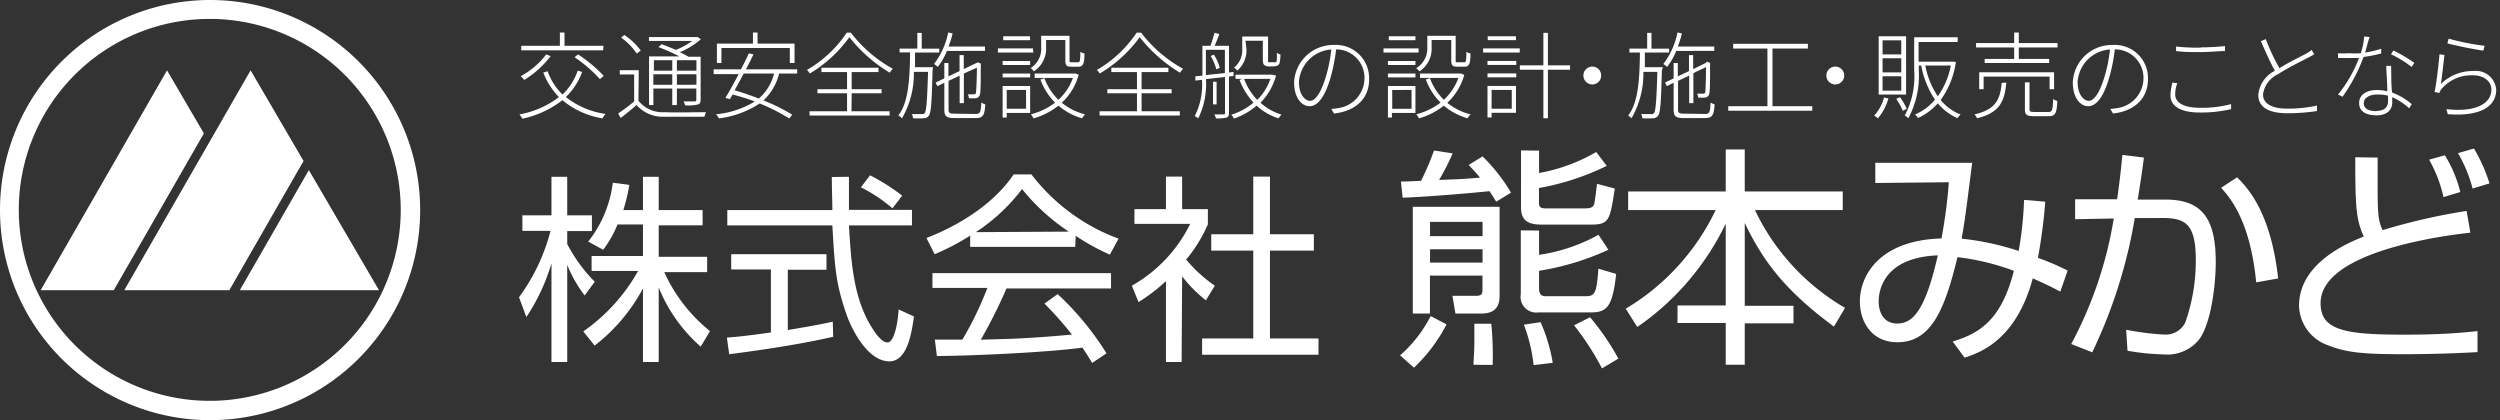 <svg xmlns="http://www.w3.org/2000/svg" viewBox="0 0 238 40" x="0px" y="0px" width="238px" height="40px"><rect x="0" y="0" width="238" height="40" fill="#333333" stroke="none"/><defs><style>.cls-1{fill:#fff;}</style></defs><title>アセット 1</title><g id="レイヤー_2" data-name="レイヤー 2"><g id="レイヤー_1-2" data-name="レイヤー 1"><path class="cls-1" d="M55.42,6.85a6.35,6.35,0,0,1-1.55,2.39,7.92,7.92,0,0,0,3.78,1.61,1.75,1.75,0,0,0-.29.42,8,8,0,0,1-3.82-1.73,9.46,9.46,0,0,1-3.81,1.76,2.3,2.3,0,0,0-.28-.41,8.62,8.62,0,0,0,3.76-1.65,6.9,6.9,0,0,1-1.49-2.33l.41-.13A5.93,5.93,0,0,0,53.55,9,5.7,5.7,0,0,0,55,6.72Zm-3-1.51a9.19,9.19,0,0,1-2.51,2.27,3.75,3.75,0,0,0-.34-.36A7.39,7.39,0,0,0,52,5.18Zm5-.55H49.62V4.36H53.3V3.1h.44V4.36h3.71Zm-2.39.39a13.45,13.45,0,0,1,2.45,2.05l-.37.3A13.19,13.19,0,0,0,54.7,5.45Z"/><path class="cls-1" d="M60.78,9.59a2.93,2.93,0,0,0,2.49,1.09c.93.05,3,0,3.95,0a1.81,1.81,0,0,0-.15.43c-.92,0-2.84,0-3.8,0A3.32,3.32,0,0,1,60.6,10c-.48.42-1,.83-1.51,1.23l-.24-.43a18.21,18.21,0,0,0,1.52-1.14V7.09H59V6.68h1.81ZM60.62,5.1a6.07,6.07,0,0,0-1.49-1.52l.31-.25A6.45,6.45,0,0,1,61,4.81ZM63,4.21c.41.15.89.34,1.34.54A7,7,0,0,0,65.9,3.9H61.78V3.53h4.56l.09,0,.29.21a7.29,7.29,0,0,1-2,1.23c.32.15.61.31.82.43h1.16V9.5c0,.27-.06.38-.27.45a4.2,4.2,0,0,1-1.21.08,1.5,1.5,0,0,0-.15-.38c.52,0,.93,0,1.06,0s.16-.05.16-.16V8.43H64.44V10H64V8.43h-1.8V10h-.41V5.37h2.89a18.47,18.47,0,0,0-2-.89Zm-.75,1.52v1H64v-1ZM64,8.07v-1h-1.8v1ZM66.3,5.73H64.44v1H66.3Zm0,2.34v-1H64.44v1Z"/><path class="cls-1" d="M74.17,7a5.11,5.11,0,0,1-1.49,2.56,17,17,0,0,1,2.74,1.36l-.28.36a18.26,18.26,0,0,0-2.82-1.43,9.05,9.05,0,0,1-3.87,1.42,2,2,0,0,0-.29-.39,8.67,8.67,0,0,0,3.7-1.22A21.06,21.06,0,0,0,69.75,9c-.1.15-.18.3-.26.44l-.43-.12c.36-.59.82-1.42,1.26-2.26H67.94V6.6h2.6c.28-.54.54-1.06.75-1.52l.44.1c-.21.43-.45.93-.72,1.42h4.88V7ZM68.68,6h-.43V4.15h3.43V3.1h.44V4.15h3.52V6h-.45V4.57H68.68ZM70.8,7c-.29.56-.59,1.11-.87,1.59.75.22,1.54.49,2.31.79A4.6,4.6,0,0,0,73.69,7Z"/><path class="cls-1" d="M81,3.11a12.93,12.93,0,0,0,4,3.44,2.56,2.56,0,0,0-.3.37,14.19,14.19,0,0,1-3.84-3.38A12.67,12.67,0,0,1,77.09,7a1.39,1.39,0,0,0-.27-.34,11.44,11.44,0,0,0,3.79-3.55Zm.06,7.48h3.63V11H77.07v-.41h3.57V8.88H77.82V8.49h2.82V6.86H78.2V6.45h5.43v.41H81.08V8.49h2.85v.39H81.08Z"/><path class="cls-1" d="M88.78,6.69c-.08,3.06-.13,4.05-.37,4.34a.57.57,0,0,1-.49.23,8.63,8.63,0,0,1-1,0,1.14,1.14,0,0,0-.11-.4c.42,0,.81,0,.94,0a.27.27,0,0,0,.29-.11c.15-.2.23-1.18.31-3.91H87a8.49,8.49,0,0,1-1.13,4.42,1.62,1.62,0,0,0-.35-.27c1-1.26,1.09-3.65,1.12-6h-1V4.63h1.69V3.13h.42v1.5h1.67V5H87.11c0,.47,0,.94,0,1.4h1.72Zm1.37-1.84a6.66,6.66,0,0,1-.87,1.52,3.76,3.76,0,0,0-.36-.28,7.3,7.3,0,0,0,1.35-3l.42.09a9.14,9.14,0,0,1-.39,1.25h3.47v.41Zm2.74,6c.42,0,.49-.17.53-1.09a1.17,1.17,0,0,0,.38.17c-.06,1-.2,1.31-.9,1.31h-2c-.79,0-1-.15-1-.81V7.88l-.66.32-.17-.34.83-.4V6h.39V7.27l1.06-.5V5.25h.4V6.58L92.94,6,93,6l.08-.07.29.12,0,.08c0,1.29,0,2.56-.07,2.8a.45.45,0,0,1-.41.42,4.71,4.71,0,0,1-.65,0,1.13,1.13,0,0,0-.1-.37c.2,0,.47,0,.56,0s.2,0,.22-.2S93,7.59,93,6.44L91.76,7V9.82h-.4V7.2l-1.06.5v2.7c0,.35.09.42.61.42Z"/><path class="cls-1" d="M98.38,5H95V4.61h3.34Zm-2.93.81h2.62v.38H95.45Zm0,1.19h2.62v.37H95.45Zm2.62,3.75H95.84v.44h-.39v-3h2.62Zm0-6.92H95.51V3.45h2.54ZM95.84,8.56v1.79h1.84V8.56Zm3.75-4.05a2.56,2.56,0,0,1-1.17,2.28,1.48,1.48,0,0,0-.3-.31,2.17,2.17,0,0,0,1-2V3.41h2.7V5.73c0,.18,0,.2.21.2h.59c.19,0,.22-.11.23-1a1.11,1.11,0,0,0,.39.16c0,1-.15,1.26-.56,1.26H102c-.46,0-.58-.11-.58-.6V3.81H99.59Zm3.1,2.61a5.62,5.62,0,0,1-1.61,2.66,5.73,5.73,0,0,0,2.22,1.11,2.63,2.63,0,0,0-.29.37,6.1,6.1,0,0,1-2.25-1.2,6.75,6.75,0,0,1-2.37,1.21,1.84,1.84,0,0,0-.25-.39,6.29,6.29,0,0,0,2.3-1.11,6.11,6.11,0,0,1-1.39-2.2l.38-.13a5.47,5.47,0,0,0,1.33,2.06,5.1,5.1,0,0,0,1.38-2.08H98.5V7h3.84l.08,0Z"/><path class="cls-1" d="M108.63,3.11a12.89,12.89,0,0,0,4,3.44,3.47,3.47,0,0,0-.3.37,14.29,14.29,0,0,1-3.83-3.38A12.72,12.72,0,0,1,104.69,7a1.39,1.39,0,0,0-.27-.34,11.44,11.44,0,0,0,3.79-3.55Zm.05,7.48h3.64V11h-7.64v-.41h3.56V8.88h-2.82V8.49h2.82V6.86H105.8V6.45h5.43v.41h-2.55V8.49h2.86v.39h-2.86Z"/><path class="cls-1" d="M117,7.28v3.47c0,.25-.06.38-.24.45a3.86,3.86,0,0,1-1,.07,2.3,2.3,0,0,0-.15-.38h.86c.11,0,.15,0,.15-.13V7.33l-1.81.2V7.6a7.28,7.28,0,0,1-.74,3.67,1.58,1.58,0,0,0-.33-.22,6.59,6.59,0,0,0,.69-3.45v0l-.63.07,0-.41.67-.06V4.36h.76a11,11,0,0,0,.39-1.24l.46.12c-.14.38-.3.79-.45,1.12H117V6.9l.43-.05v.39Zm-2.2-.13,1.81-.2V4.74h-1.81Zm.76-1.95a4.29,4.29,0,0,1,.56,1.26l-.33.14a4.78,4.78,0,0,0-.53-1.27Zm.26,4.74h-.34V7.78h.34Zm5.66-2.74A5.89,5.89,0,0,1,120,9.78,5.18,5.18,0,0,0,122,10.91a1.93,1.93,0,0,0-.28.36,5.6,5.6,0,0,1-2.09-1.21,6.59,6.59,0,0,1-2.16,1.23,1.51,1.51,0,0,0-.25-.37,5.9,5.9,0,0,0,2.11-1.15A6.76,6.76,0,0,1,118,7.6l.3-.09h-.68v-.4h3.44l.07,0Zm-2.82-2.55a2.56,2.56,0,0,1-.86,2.07,1.43,1.43,0,0,0-.32-.28,2.12,2.12,0,0,0,.78-1.8V3.48h2.46V5.61c0,.18,0,.29,0,.31a.32.32,0,0,0,.18,0h.32a.47.47,0,0,0,.23,0,.21.21,0,0,0,.1-.18,5.23,5.23,0,0,0,0-.72,1,1,0,0,0,.35.17,4.1,4.1,0,0,1-.08.8.36.36,0,0,1-.23.26.94.94,0,0,1-.37.07h-.43a.65.65,0,0,1-.42-.12c-.11-.09-.15-.21-.15-.66V3.88h-1.65Zm-.22,2.86a5.69,5.69,0,0,0,1.25,2,5.12,5.12,0,0,0,1.25-2Z"/><path class="cls-1" d="M127,10.81l-.26-.44a7.28,7.28,0,0,0,.73-.09,2.89,2.89,0,0,0,2.43-2.83A2.71,2.71,0,0,0,127.2,4.7a16.85,16.85,0,0,1-.53,2.69c-.55,1.86-1.23,2.72-2,2.72s-1.47-.81-1.47-2.28A3.73,3.73,0,0,1,127,4.28a3.16,3.16,0,0,1,3.34,3.19C130.38,9.36,129.09,10.57,127,10.81ZM124.72,9.6c.44,0,1-.62,1.51-2.32a14.44,14.44,0,0,0,.51-2.57,3.31,3.31,0,0,0-3.08,3.08C123.66,9.06,124.27,9.6,124.72,9.6Z"/><path class="cls-1" d="M135.05,5h-3.34V4.61h3.34Zm-2.92.81h2.62v.38h-2.62Zm0,1.19h2.62v.37h-2.62Zm2.62,3.75h-2.24v.44h-.38v-3h2.62Zm0-6.92h-2.54V3.45h2.54Zm-2.21,4.74v1.79h1.84V8.56Zm3.75-4.05a2.57,2.57,0,0,1-1.16,2.28,1.52,1.52,0,0,0-.31-.31,2.18,2.18,0,0,0,1.06-2V3.41h2.7V5.73c0,.18,0,.2.2.2h.6c.19,0,.21-.11.22-1a1.11,1.11,0,0,0,.39.16c0,1-.14,1.26-.56,1.26h-.69c-.45,0-.58-.11-.58-.6V3.81h-1.87Zm3.11,2.61a5.71,5.71,0,0,1-1.62,2.66A5.78,5.78,0,0,0,140,10.89a2.11,2.11,0,0,0-.3.37,6.18,6.18,0,0,1-2.25-1.2,6.67,6.67,0,0,1-2.37,1.21,1.51,1.51,0,0,0-.25-.39,6.41,6.41,0,0,0,2.31-1.11,6.14,6.14,0,0,1-1.4-2.2l.39-.13a5.57,5.57,0,0,0,1.32,2.06,5.22,5.22,0,0,0,1.39-2.08h-3.65V7H139l.09,0Z"/><path class="cls-1" d="M141.19,4.61h3.49V5h-3.49Zm.42,1.19h2.74v.38h-2.74Zm0,1.19h2.74v.37h-2.74Zm2.71,3.75H142v.44h-.39v-3h2.71Zm0-6.92h-2.69V3.45h2.69ZM142,8.56v1.79h1.92V8.56Zm7.47-1.92h-2.11v4.62h-.43V6.64h-2.24V6.22h2.24V3.13h.43V6.22h2.11Z"/><path class="cls-1" d="M152.43,7.19a.84.84,0,0,1-.84.85.85.85,0,1,1,0-1.7A.84.84,0,0,1,152.43,7.19Z"/><path class="cls-1" d="M158.21,6.69c-.08,3.06-.13,4.05-.37,4.34a.58.58,0,0,1-.49.23,8.63,8.63,0,0,1-1,0,1.14,1.14,0,0,0-.11-.4c.42,0,.81,0,.94,0a.27.27,0,0,0,.29-.11c.15-.2.23-1.18.31-3.91h-1.33a8.49,8.49,0,0,1-1.13,4.42A1.62,1.62,0,0,0,155,11c1-1.26,1.09-3.65,1.12-6h-1V4.63h1.69V3.13h.41v1.5h1.68V5h-2.31c0,.47,0,.94,0,1.4h1.72Zm1.37-1.84a6.66,6.66,0,0,1-.87,1.52,3.76,3.76,0,0,0-.36-.28,7.3,7.3,0,0,0,1.35-3l.42.09a10.77,10.77,0,0,1-.39,1.25h3.47v.41Zm2.74,6c.42,0,.49-.17.53-1.09a1.17,1.17,0,0,0,.38.17c-.06,1-.2,1.31-.9,1.31h-2c-.79,0-1-.15-1-.81V7.88l-.65.32-.17-.34.82-.4V6h.4V7.27l1.06-.5V5.25h.4V6.58L162.37,6l.06-.06.08-.07.29.12,0,.08c0,1.29,0,2.56-.07,2.8a.45.45,0,0,1-.41.42,4.71,4.71,0,0,1-.65,0,1.44,1.44,0,0,0-.1-.37c.2,0,.47,0,.56,0s.2,0,.22-.2.06-1.18.06-2.33l-1.2.57V9.82h-.4V7.2l-1.06.5v2.7c0,.35.09.42.61.42Z"/><path class="cls-1" d="M172.53,10.11v.43h-8v-.43h3.73V4.62H165V4.17h7.11v.45h-3.37v5.49Z"/><path class="cls-1" d="M175.57,7.19a.85.85,0,1,1-.85-.85A.85.85,0,0,1,175.57,7.19Z"/><path class="cls-1" d="M179.78,9.37a5.27,5.27,0,0,1-1,1.9,2,2,0,0,0-.36-.26,4.15,4.15,0,0,0,.94-1.73ZM181.46,9h-2.61V3.45h2.61ZM181,3.84h-1.78V5.18H181Zm0,1.71h-1.78V6.89H181Zm0,1.71h-1.78V8.63H181Zm-.12,2a5.35,5.35,0,0,1,.64,1.1l-.37.19a6.66,6.66,0,0,0-.63-1.14Zm5.32-3.36a8.09,8.09,0,0,1-1.45,3.62,4.57,4.57,0,0,0,1.9,1.38,1.68,1.68,0,0,0-.3.35,5.06,5.06,0,0,1-1.87-1.42,5.64,5.64,0,0,1-1.89,1.41,2.33,2.33,0,0,0-.27-.35,4.86,4.86,0,0,0,1.89-1.4,8.66,8.66,0,0,1-1.31-3.25h-.23v.48a8.56,8.56,0,0,1-1,4.54,1.46,1.46,0,0,0-.34-.26,7.87,7.87,0,0,0,.9-4.28V3.55h4.14V4h-3.72V5.87h3.17l.08,0Zm-2.91.34a7.78,7.78,0,0,0,1.19,2.93,7.5,7.5,0,0,0,1.24-2.93Z"/><path class="cls-1" d="M191,7.86c-.16,1.84-.67,2.88-2.78,3.4a1.42,1.42,0,0,0-.25-.37c2-.46,2.45-1.39,2.59-3Zm4.88-3.76v.42h-3.69V5.61h2.89V6h-6.14V5.61h2.81V4.52h-3.63V4.1h3.63v-1h.44v1Zm-.76,4.39V7.29h-6.28v1.2h-.42V6.88h7.13V8.49Zm-.1,2.17c.35,0,.4-.16.44-1.23a1.32,1.32,0,0,0,.4.18c-.06,1.17-.19,1.45-.81,1.45h-1.41c-.68,0-.87-.12-.87-.68V7.84h.44v2.54c0,.23.07.28.45.28Z"/><path class="cls-1" d="M201.16,10.81l-.26-.44a7.28,7.28,0,0,0,.73-.09,2.89,2.89,0,0,0,2.43-2.83,2.71,2.71,0,0,0-2.73-2.75,16.85,16.85,0,0,1-.53,2.69c-.55,1.86-1.23,2.72-2,2.72s-1.47-.81-1.47-2.28a3.73,3.73,0,0,1,3.82-3.55,3.16,3.16,0,0,1,3.34,3.19C204.51,9.36,203.22,10.57,201.16,10.81ZM198.85,9.6c.44,0,1-.62,1.51-2.32a14.44,14.44,0,0,0,.51-2.57,3.31,3.31,0,0,0-3.08,3.08C197.79,9.06,198.41,9.6,198.85,9.6Z"/><path class="cls-1" d="M207.08,9c0,.76.8,1.26,2.32,1.26a10.75,10.75,0,0,0,3-.35v.48a12.39,12.39,0,0,1-3,.32c-1.7,0-2.77-.55-2.77-1.61a4.81,4.81,0,0,1,.19-1.24l.46.06A3,3,0,0,0,207.08,9Zm2.42-4.49c.85,0,1.7-.06,2.32-.12v.47c-.6,0-1.51.1-2.32.1s-1.64,0-2.34-.1V4.43A20,20,0,0,0,209.5,4.54Z"/><path class="cls-1" d="M217,6.49c.91-.57,2-1.09,2.54-1.38a6.1,6.1,0,0,0,.53-.35l.25.4a6.51,6.51,0,0,1-.57.32c-.64.34-2,1-2.87,1.58A2.48,2.48,0,0,0,215.44,9c0,.81.76,1.34,2.28,1.34a12.66,12.66,0,0,0,2.86-.29v.52a18.23,18.23,0,0,1-2.83.21c-1.62,0-2.76-.49-2.76-1.73a2.85,2.85,0,0,1,1.58-2.31c-.4-.71-.9-1.83-1.33-2.82l.46-.2A20.54,20.54,0,0,0,217,6.49Z"/><path class="cls-1" d="M225.16,5a8.89,8.89,0,0,0,1.53-.36l0,.45a12.19,12.19,0,0,1-1.68.33,16,16,0,0,1-2,3.79L222.58,9a12.71,12.71,0,0,0,2-3.48l-1,0h-1l0-.45a10.41,10.41,0,0,0,1.05,0,11,11,0,0,0,1.12,0,6.88,6.88,0,0,0,.32-1.6l.52.06C225.45,3.88,225.31,4.49,225.16,5Zm2.49,2.13c0,.38,0,1.07.08,1.68a6.09,6.09,0,0,1,1.87,1.11l-.25.39a6,6,0,0,0-1.61-1.06c0,.21,0,.39,0,.53,0,.65-.47,1.2-1.47,1.2s-1.68-.34-1.68-1.18.8-1.23,1.68-1.23a4.22,4.22,0,0,1,1,.12c0-.78-.08-1.73-.1-2.42h.46C227.65,6.66,227.64,6.87,227.65,7.15Zm-1.42,3.43c.83,0,1.11-.44,1.11-.91,0-.16,0-.35,0-.54A3.61,3.61,0,0,0,226.28,9c-.74,0-1.25.35-1.25.82S225.4,10.58,226.23,10.58Zm1.4-5.41.22-.34a13,13,0,0,1,2,1.18l-.27.38A10.3,10.3,0,0,0,227.63,5.17Z"/><path class="cls-1" d="M232.37,8a4.32,4.32,0,0,1,3.09-1.24,1.94,1.94,0,0,1,2.18,1.78c0,1.59-1.49,2.57-4.61,2.33l-.13-.48c2.91.33,4.28-.59,4.28-1.87,0-.79-.74-1.35-1.73-1.35a3.72,3.72,0,0,0-3,1.28,1.23,1.23,0,0,0-.23.41l-.45-.11c.18-.78.4-2.75.47-3.58l.47.06C232.64,5.88,232.47,7.37,232.37,8Zm4.16-3.62-.12.44c-.82-.11-2.74-.5-3.42-.69l.12-.45A23.27,23.27,0,0,0,236.53,4.36Z"/><path class="cls-1" d="M55.66,28.13A12.36,12.36,0,0,1,54,25.21v9.25H52.5V25.07a18.73,18.73,0,0,1-2.39,5.11l-.7-1.88a18.43,18.43,0,0,0,3-6.32H49.73V20.5H52.5V16.83H54V20.5h2.35V22H54v1.23a14.67,14.67,0,0,0,2.62,3.59Zm7.05,6.33h-1.5v-7a17,17,0,0,1-4.6,5.44l-1.08-1.35a17.31,17.31,0,0,0,5.22-5.76H56.32V24.37h4.89v-3H58.79a10.52,10.52,0,0,1-1.37,2.41L56,23a11.25,11.25,0,0,0,2.34-5.61l1.57.21A16.53,16.53,0,0,1,59.34,20h1.87V16.83h1.5V20h4.18v1.45H62.71v3h4.61v1.46H63.24a15.23,15.23,0,0,0,4.35,5.61L66.71,33a14.78,14.78,0,0,1-4-5.64Z"/><path class="cls-1" d="M79.32,32.06c-2.73.63-6.27,1.2-9.9,1.66l-.22-1.58c.79-.06,1.8-.15,4.19-.49v-6H69.61V24.2h9.07v1.48H75v5.74c2.74-.46,3.55-.63,4.28-.8Zm1.5-15.23c0,.64,0,1.4,0,3.15h6v1.48h-6c.21,3.54.42,7.19,2.41,10.07.21.31.74,1.07,1.26,1.07s.94-1.3,1.06-3.14l1.46.67c-.21,1.44-.59,4.27-2.34,4.27-2.1,0-3.66-3.15-4.14-4.63-1-2.93-1.06-4.45-1.29-8.31h-10V20h10c0-.89-.05-2-.05-3.15Zm4.14,3a14.73,14.73,0,0,0-3-2l.87-1.14a18.93,18.93,0,0,1,3.06,1.94Z"/><path class="cls-1" d="M102.36,23.5h-10V22.43a22.31,22.31,0,0,1-3.38,1.77l-.78-1.54c5.66-2.22,7.79-5.3,8.3-6.06h1.69a18.46,18.46,0,0,0,8.3,6.12l-.83,1.52a20.65,20.65,0,0,1-3.25-1.79ZM100.69,28a27.53,27.53,0,0,1,4.65,5.64l-1.37.91c-.3-.51-.53-.87-.93-1.46-3.17.46-10.92.8-13.85.8L89,32.33h2.62A32.54,32.54,0,0,0,94,27.41H88.77V26h17v1.46H95.82a48.23,48.23,0,0,1-2.45,4.88l3-.09c2.32-.1,4.28-.27,5.68-.4a34.15,34.15,0,0,0-2.62-2.95Zm1.06-5.95A19.53,19.53,0,0,1,97.3,18a17.61,17.61,0,0,1-4.4,4.1Z"/><path class="cls-1" d="M112.49,34.46H111v-7.7a16.85,16.85,0,0,1-2.61,2l-.64-1.56a13.71,13.71,0,0,0,5.56-5.89H108V19.91h3v-3.1h1.54v3.1h2.45v1.44a13.47,13.47,0,0,1-2.07,3.36,13.58,13.58,0,0,0,2.73,2.49l-.85,1.39a12.83,12.83,0,0,1-2.26-2.28Zm8.41-17.65V22.3h4.18v1.56H120.9v8.36h4.62v1.55H114.44V32.22h4.87V23.86h-4V22.3h4V16.81Z"/><path class="cls-1" d="M133.29,33.83a12.6,12.6,0,0,0,2.91-3.74l1.51.79a15.31,15.31,0,0,1-3.1,4.12Zm5-19.23A20.13,20.13,0,0,1,137,17.13c1.59-.06,2-.06,3.9-.22-.47-.57-.8-.9-1.08-1.21l1.32-.81a16.77,16.77,0,0,1,2.71,3.45l-1.41.86c-.35-.57-.47-.75-.64-1-1.43.15-5.72.53-8.27.62l-.16-1.54c.44,0,.6,0,1.92-.07a27.44,27.44,0,0,0,1.23-2.88Zm4.47,5.09v8.49c0,1.23-.66,1.67-1.76,1.67h-2.44l-.29-1.69,2.27,0c.5,0,.59-.18.59-.55V26.24h-5v3.61h-1.63V19.69Zm-6.62,1.43v1.36h5V21.12Zm0,2.61V25h5V23.73Zm4.14,11c0-.57.08-1.14.08-2.37,0-.75,0-1.13,0-1.54l1.61,0a30.18,30.18,0,0,1,.13,3.92Zm6.24-20.39v2.13a16.62,16.62,0,0,0,5.44-2l1,1.32a24.33,24.33,0,0,1-6.45,2.11v1.34c0,.51.16.6.69.6h3.67c.66,0,.82-.16.9-.44s.22-1.59.27-1.9l1.69.45c-.46,3-.53,3.43-2.24,3.43h-4.76c-1.12,0-1.93-.29-1.93-1.63V14.32Zm0,7.61v2.31a16.48,16.48,0,0,0,5.66-1.91l.94,1.43a25.46,25.46,0,0,1-6.6,2v1.69c0,.73.42.73.73.73H151c.88,0,1-.42,1.17-2.62l1.69.5c-.35,3.11-.86,3.66-2.4,3.66h-5A1.49,1.49,0,0,1,144.78,28V21.93ZM146,34.76a15.15,15.15,0,0,0-.93-3.85l1.59-.24a15.75,15.75,0,0,1,1.16,3.87Zm6.51.31a25.72,25.72,0,0,0-2.66-4.1l1.52-.77a23.37,23.37,0,0,1,2.7,3.94Z"/><path class="cls-1" d="M164.29,18.23v-4h1.81v4h9.33V20h-8.36a21.4,21.4,0,0,0,8.58,9.31l-1.06,1.78c-4.73-3.48-6.78-6.31-8.49-9.86v7.88h4.64v1.67H166.1v3.94h-1.81V30.75H159.7V29.08h4.59V21.29a25.19,25.19,0,0,1-8.42,9.84l-1.1-1.74A21.91,21.91,0,0,0,163.33,20H155V18.23Z"/><path class="cls-1" d="M194.71,19.2a50.66,50.66,0,0,1-.7,5.35,22.69,22.69,0,0,1,2.83,1.21l-.7,2c-1-.53-1.72-.86-2.62-1.26-1.6,5.94-5.1,7.09-6.49,7.55l-1.14-1.54c2.5-.75,4.64-2,5.83-6.73a23.16,23.16,0,0,0-5.37-1.3c-1.23,5.12-2.55,8.1-5.72,8.1-2.49,0-3.57-2-3.57-3.88,0-2.44,1.83-5.83,7.77-6a48.41,48.41,0,0,0,.7-5.35l-7,.07V15.5h9.22c-.61,4.82-.68,5.35-1,7.22a26,26,0,0,1,5.43,1.17,34.26,34.26,0,0,0,.51-4.86Zm-15.86,9.51c0,.92.41,2.09,1.76,2.09,1.56,0,2.7-1.37,3.87-6.49C178.93,24.53,178.85,28.16,178.85,28.71Z"/><path class="cls-1" d="M204.1,15c-.09.71-.2,1.59-.59,4l2.64,0c3.41,0,4.79,1.71,4.79,5.94,0,2.22-.46,6-1.65,7.46a3.9,3.9,0,0,1-3.3,1.34,22.44,22.44,0,0,1-3.45-.35l-.13-2a24.91,24.91,0,0,0,3.63.46,2.08,2.08,0,0,0,2-1.15,17.65,17.65,0,0,0,1-6c0-3.63-1.17-4-3.59-3.94l-2.22,0a47.64,47.64,0,0,1-4.05,12.78l-2-.79a38.16,38.16,0,0,0,4.05-11.95l-3.68.07,0-1.9,4,0c.28-1.94.39-3.08.5-4.22Zm10.69,11.88c-.57-5.91-2.53-8.11-3.34-9l1.52-1c1,1,3.21,3.3,3.91,9.63Z"/><path class="cls-1" d="M226.35,15c0,.68,0,1.45,0,2.71,0,2.57.05,3.3.47,4.2a58.52,58.52,0,0,1,8-1.83l.36,2.07c-2,.22-14.26,1.67-14.26,6.71,0,2.56,2.26,3,7.87,3,1.3,0,4.07,0,7.07-.34l0,2c-2.22.13-4.84.2-7.09.2-3.82,0-5.43-.16-7.17-.86a4.09,4.09,0,0,1-2.73-3.76c0-4.07,4.69-6,6.16-6.58-.72-1.61-.81-2.73-.81-7.55Zm6.27,3.76a12.77,12.77,0,0,0-1.37-3.56l1.5-.42a12.2,12.2,0,0,1,1.47,3.5Zm2.77-.81A13.22,13.22,0,0,0,234,14.58l1.52-.44A15.32,15.32,0,0,1,237,17.46Z"/><path class="cls-1" d="M20,40A20,20,0,1,1,40,20,20,20,0,0,1,20,40ZM20,1.8A18.18,18.18,0,1,0,38.15,20,18.19,18.19,0,0,0,20,1.8Z"/><polygon class="cls-1" points="15.9 6.7 3.87 27.63 10.83 27.63 19.41 12.7 15.9 6.7"/><polygon class="cls-1" points="28.4 16.19 28.9 15.33 28.9 15.33 23.86 6.7 23.36 7.56 19.91 13.57 11.83 27.63 21.83 27.63 24.95 22.2 28.4 16.19"/><polygon class="cls-1" points="29.4 16.19 28.91 17.05 25.46 23.06 22.83 27.63 28.12 27.63 35.08 27.63 36.08 27.63 29.4 16.19"/></g></g></svg>